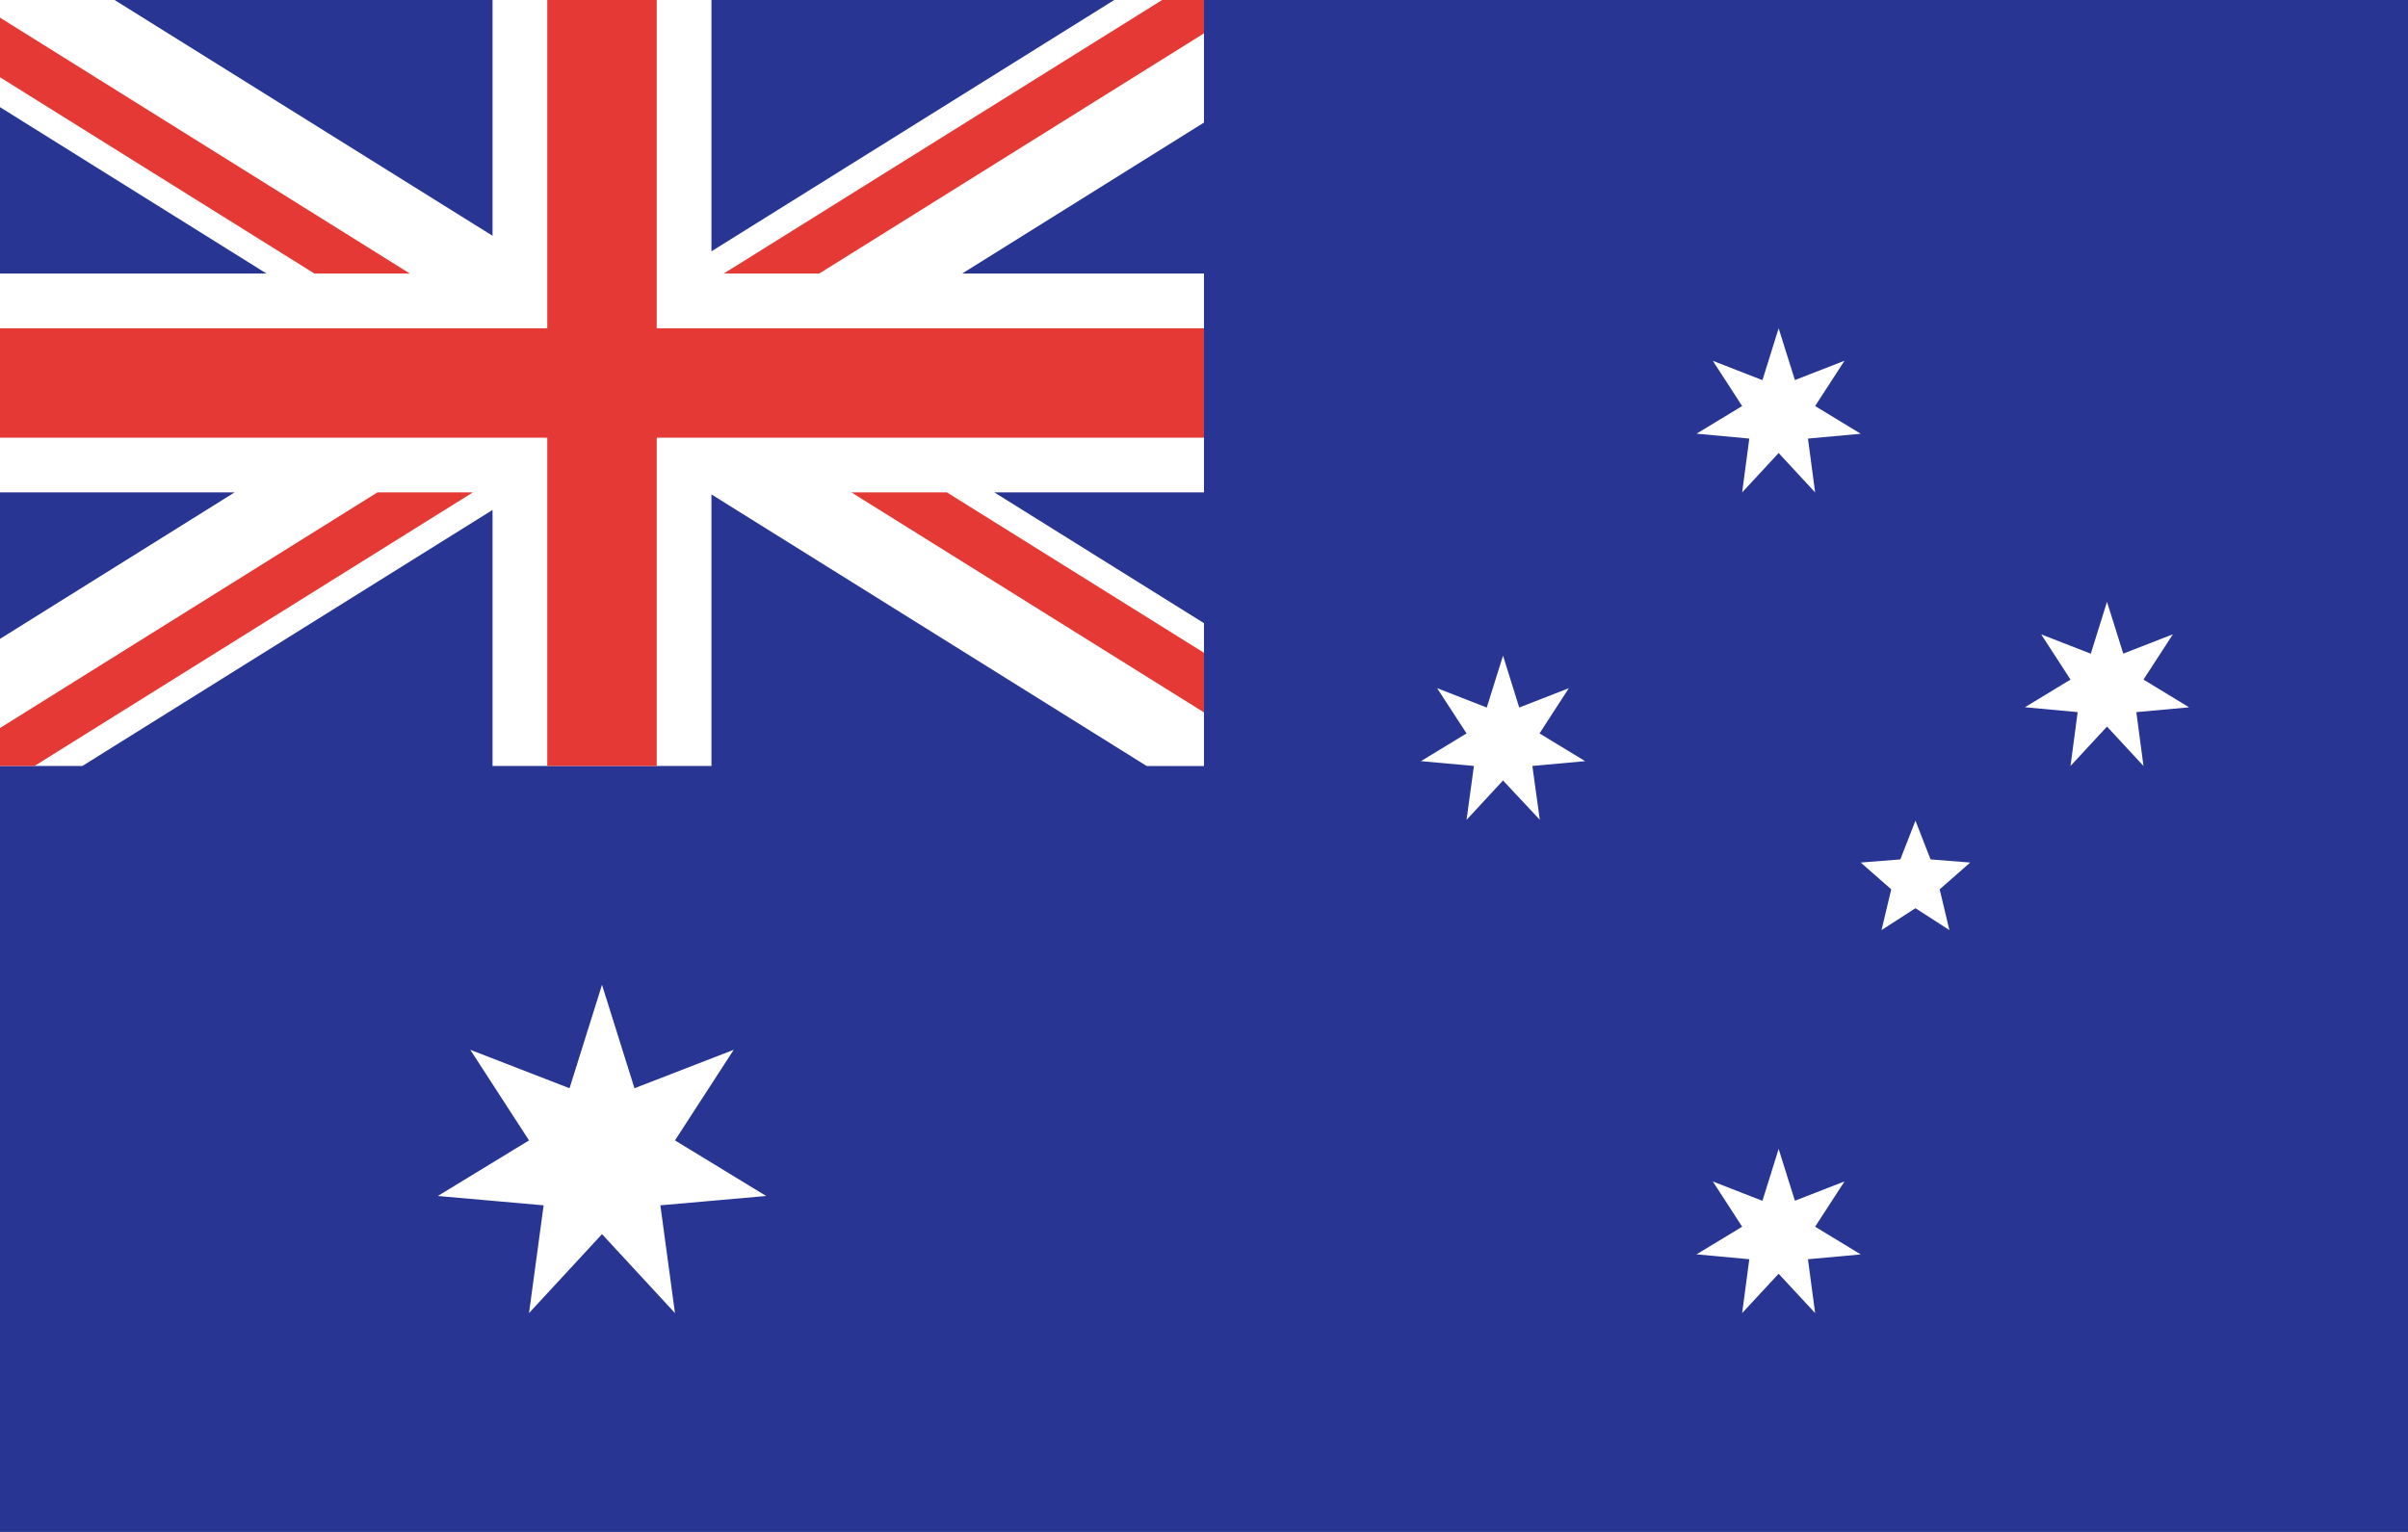 <svg xmlns="http://www.w3.org/2000/svg" viewBox="0 0 33 21"><path fill="#283593" d="M0 0h33v21H0z"/><path fill="#fff" d="m8.25 13.5.445 1.418 1.36-.527-.805 1.242 1.25.762-1.45.128.2 1.477-1-1.082-1 1.082.2-1.477L6 16.395l1.25-.762-.805-1.242 1.36.527zm16.125 2.25.223.71.68-.265-.403.621.625.38-.723.066.098.738-.5-.539-.5.539.098-.738-.723-.067.625-.379-.402-.62.68.265zm-3.777-6.762.222.711.68-.265-.402.62.625.38L21 10.5l.102.738-.504-.539-.5.54.101-.739-.726-.066.625-.38-.403-.62.68.265zM24.375 4.5l.223.71.68-.265-.403.621.625.38-.723.066.098.738-.5-.54-.5.54.098-.738-.723-.067.625-.379-.402-.62.68.265zm4.5 3.75.223.71.68-.265-.403.621.625.38-.723.066.098.738-.5-.54-.5.54.098-.738-.723-.067.625-.379-.402-.62.68.265zm-2.625 3 .207.531.543.043-.418.367.133.559-.465-.3-.465.3.133-.559-.418-.367.543-.043zM0 1.469l7.094 4.43L8.16 4.112 1.57 0H0zM16.5 0h-1.23L8.68 4.113l1.066 1.785L16.5 1.68zM9.746 4.328 8.68 6.11l7.035 4.391h.785V8.543zM0 8.758V10.5h1.129L8.16 6.11 7.094 4.327zM16.5 3.75H0v3h16.5zM6.75 0v10.5h3V0z"/><path fill="#e53935" d="M5.172 6.75H6.48L.473 10.5H0v-.52zm.445-3L0 .242v.817L4.309 3.75zm6.051 3L16.5 9.766v-.817L12.977 6.75zM15.926 0 9.918 3.75h1.309L16.5.457V0zM9 0H7.5v4.5H0V6h7.5v4.5H9V6h7.5V4.5H9z"/></svg>